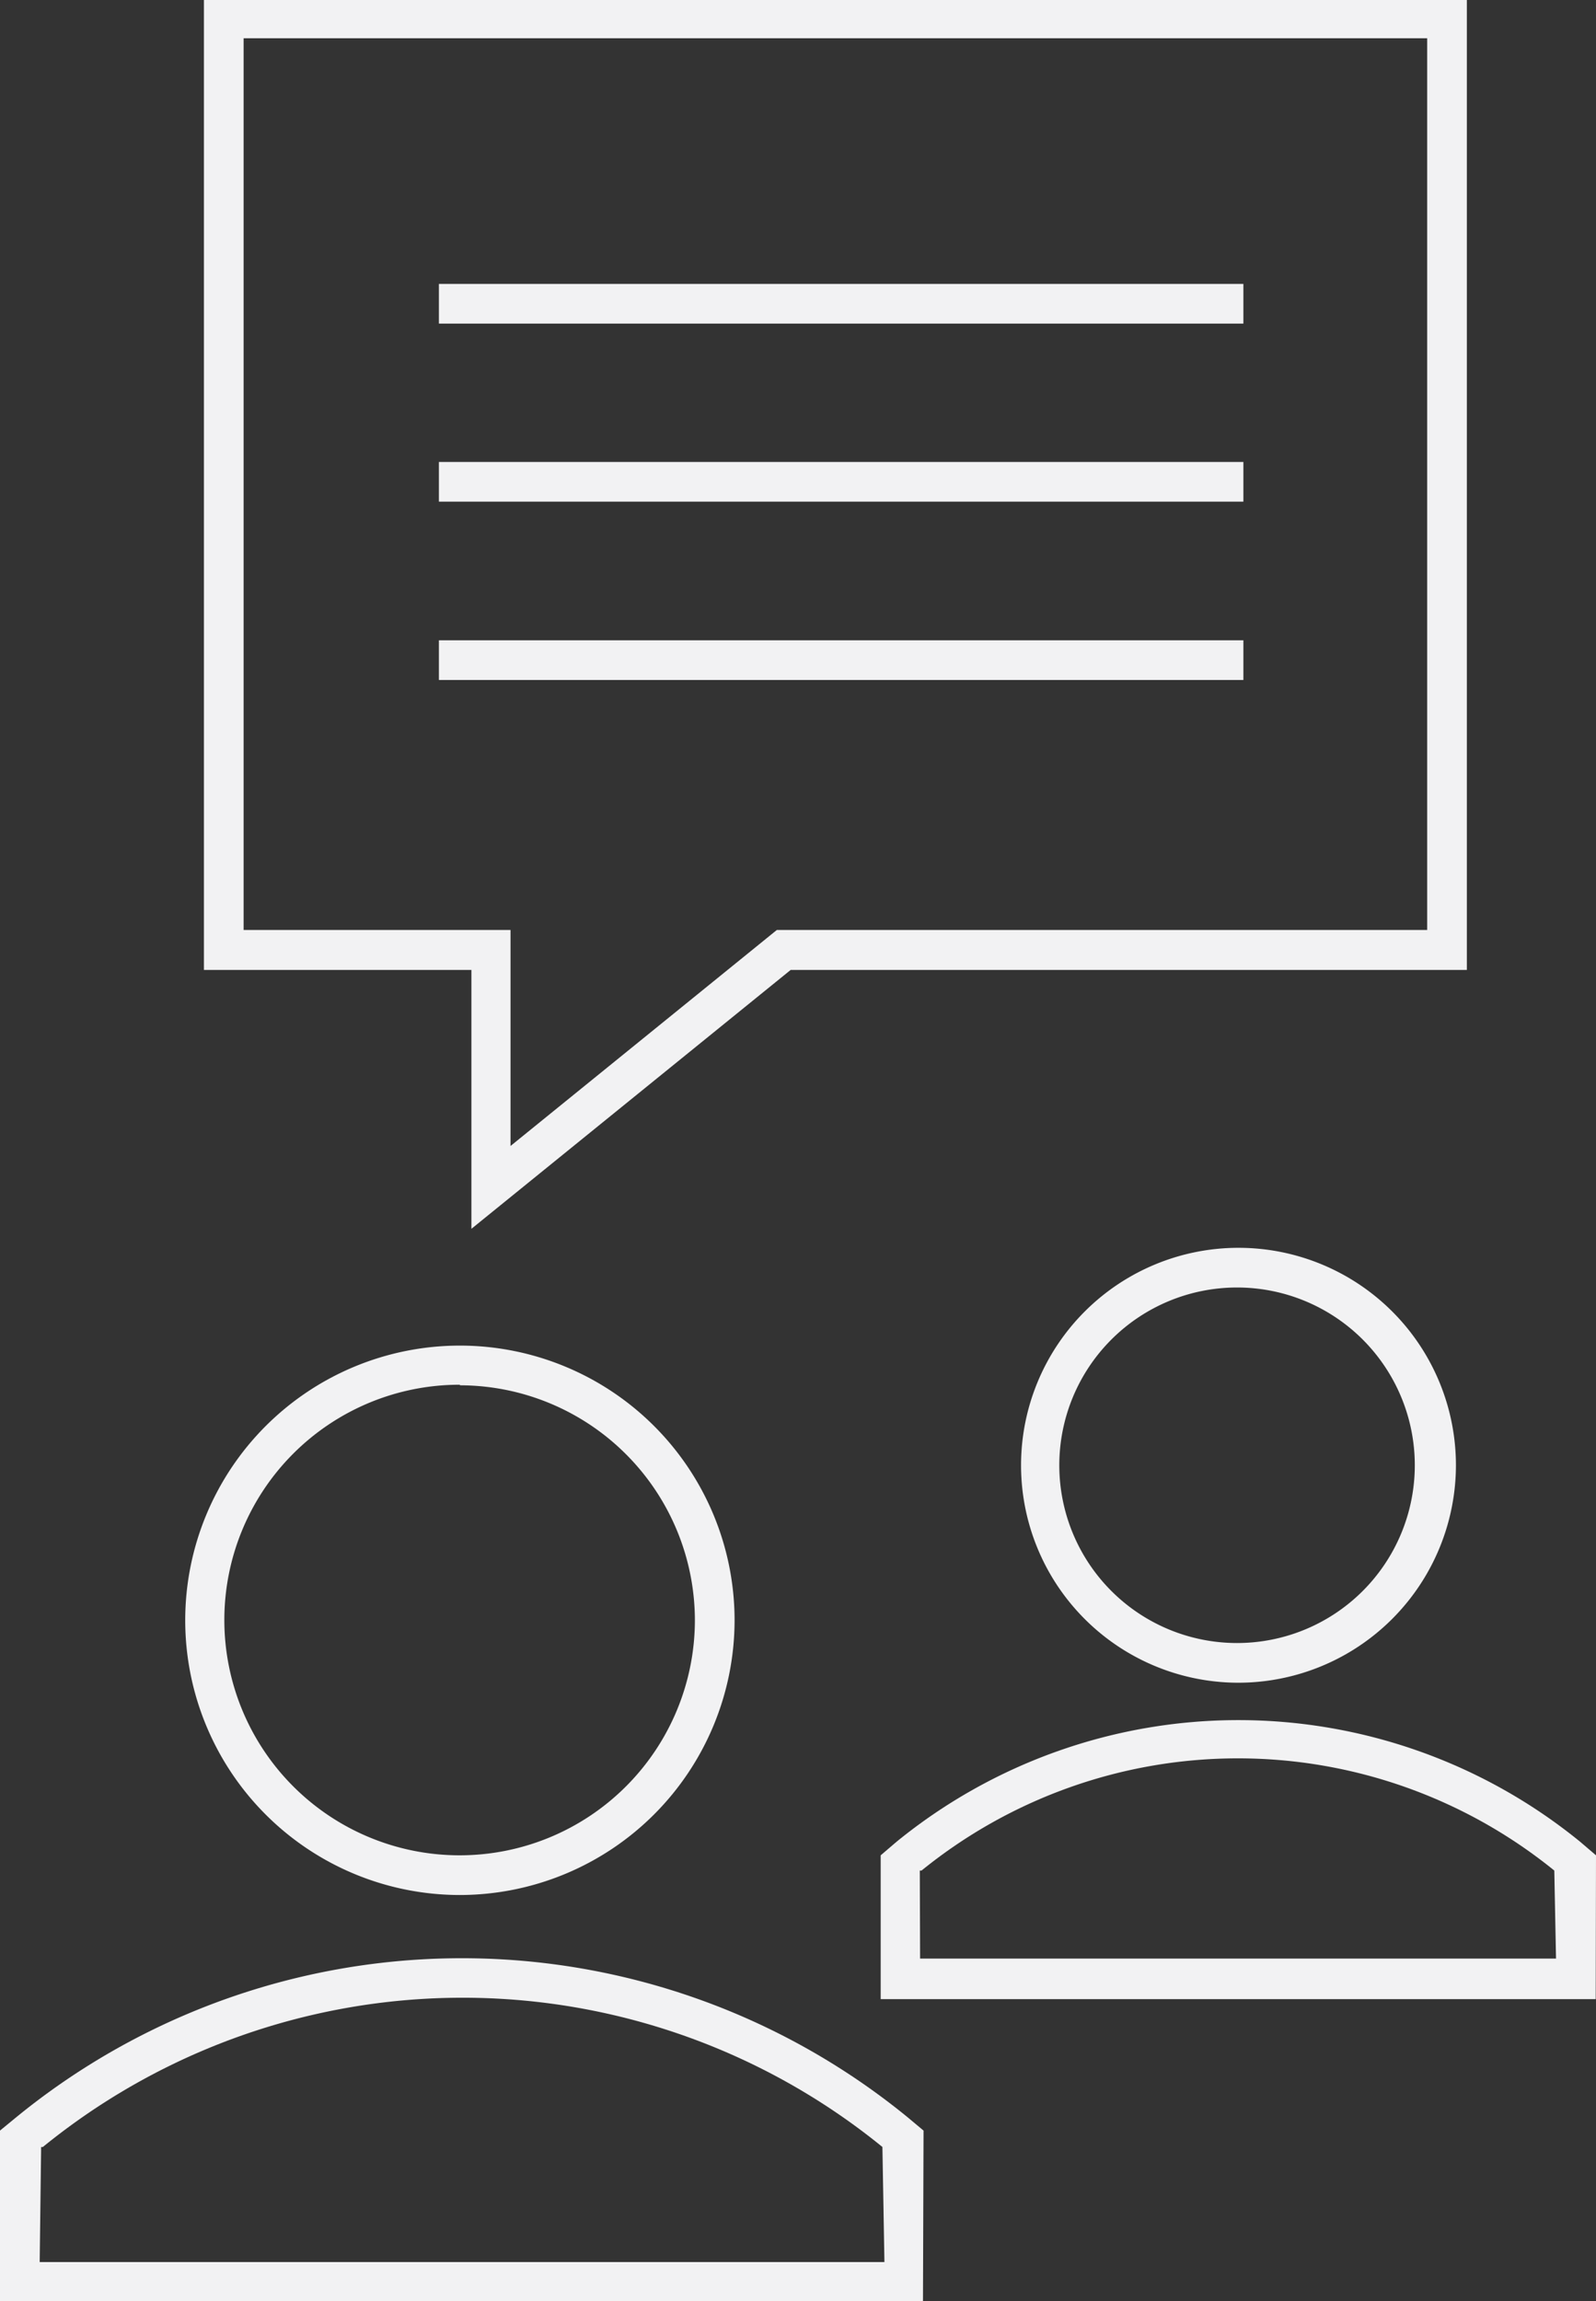 <svg id="bd05984e-11c8-42aa-a769-5d0c686422e0" data-name="Layer 1" xmlns="http://www.w3.org/2000/svg" xmlns:xlink="http://www.w3.org/1999/xlink" viewBox="0 0 55.49 80">
  <rect x="0" y="0" width="55.49" height="80" fill="#333333" stroke="none"/>
  <defs>
    <clipPath id="b7bb8de5-d337-405d-bf98-5ed843738bb6" transform="translate(-270.25 -380.5)">
      <rect x="269.75" y="380" width="56.49" height="81" fill="none"/>
    </clipPath>
  </defs>
  <title>icon-7</title>
  <path d="M278.72,381.83h41.15v31H297.26L288,420.34v-7.51h-9.28Zm-1.38-1.33v33.72h9.3v9l11.1-9h23.51V380.5Z" transform="translate(-270.25 -380.5)" fill="#f2f2f3"/>
  <rect x="15.26" y="9.87" width="27.97" height="1.38" fill="#f2f2f3"/>
  <rect x="15.26" y="16.06" width="27.97" height="1.38" fill="#f2f2f3"/>
  <rect x="15.26" y="22.26" width="27.97" height="1.38" fill="#f2f2f3"/>
  <g clip-path="url(#b7bb8de5-d337-405d-bf98-5ed843738bb6)">
    <path d="M271.63,459.14H301l-.07-4a23.12,23.12,0,0,0-29.19,0h-.06Zm30.71,1.36H270.25v-5.93l.56-.46a24.48,24.48,0,0,1,31,0l.55.46Z" transform="translate(-270.25 -380.5)" fill="#f2f2f3"/>
    <path d="M286.24,428.64a8.18,8.18,0,1,0,8.17,8.19v0a8.18,8.18,0,0,0-8.17-8.17m0,17.72a9.55,9.55,0,1,1,9.55-9.55,9.56,9.56,0,0,1-9.55,9.55" transform="translate(-270.25 -380.5)" fill="#f2f2f3"/>
    <path d="M302.24,448.59h22.11l-.06-3.06a17.46,17.46,0,0,0-22,0h-.06ZM325.73,450H300.87v-5l.55-.47a18.81,18.81,0,0,1,23.77,0l.55.47Z" transform="translate(-270.25 -380.5)" fill="#f2f2f3"/>
    <path d="M313.26,425.26a6.18,6.18,0,1,0,6.18,6.19A6.18,6.18,0,0,0,313.26,425.26Zm0,13.74a7.56,7.56,0,1,1,7.61-7.55,7.57,7.57,0,0,1-7.61,7.55h0" transform="translate(-270.25 -380.5)" fill="#f2f2f3"/>
  </g>
</svg>
